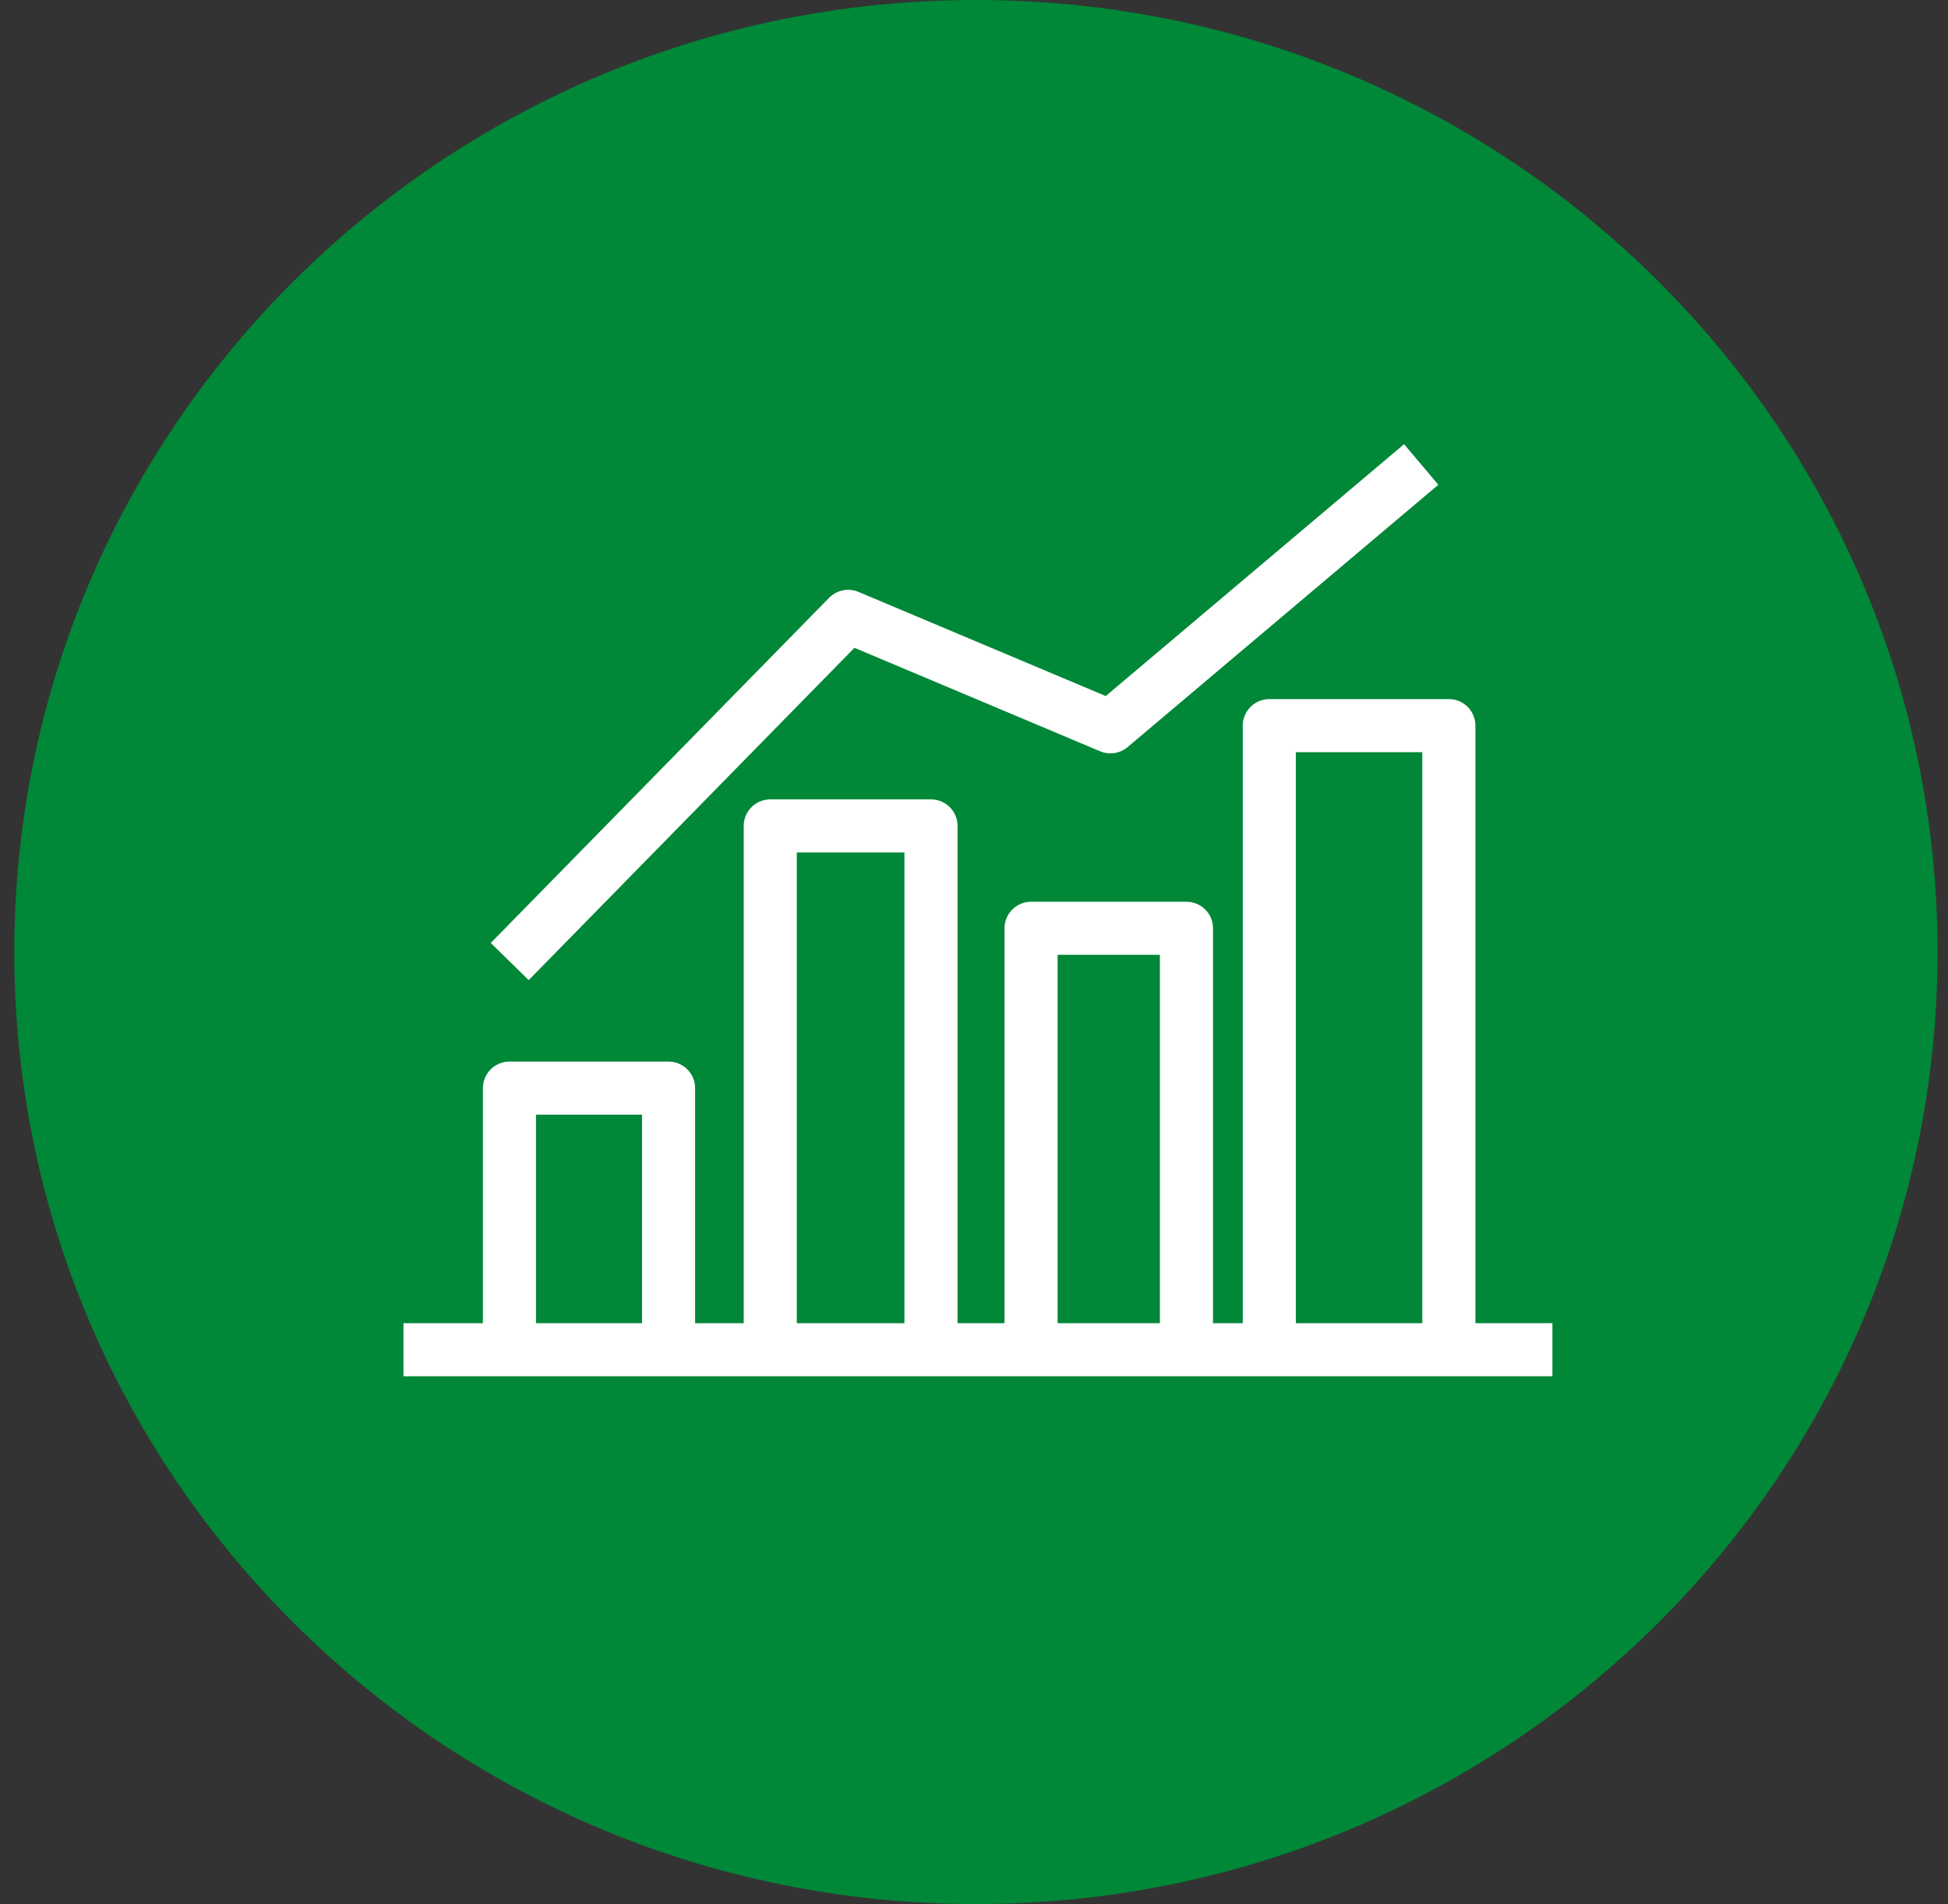 <svg width="135" height="132" viewBox="0 0 135 132" fill="none" xmlns="http://www.w3.org/2000/svg">
<rect x="0" y="0" width="135" height="132" fill="#333333" stroke="none"/>
<path fill-rule="evenodd" clip-rule="evenodd" d="M67.632 131.98C30.827 131.98 0.991 102.434 0.991 65.99C0.991 29.547 30.827 0 67.632 0C104.439 0 134.275 29.547 134.275 65.99C134.275 102.434 104.439 131.98 67.632 131.98Z" fill="#008737"/>
<path d="M64.519 92.118V57.249H53.38V92.118" stroke="white" stroke-width="3.68" stroke-linejoin="round"/>
<path d="M82.223 92.117V64.344H71.455V92.117" stroke="white" stroke-width="3.68" stroke-linejoin="round"/>
<path d="M100.408 92.117V50.298H87.965V92.117" stroke="white" stroke-width="3.68" stroke-linejoin="round"/>
<path d="M46.333 92.117V75.424H35.306V92.117" stroke="white" stroke-width="3.68" stroke-linejoin="round"/>
<path d="M27.96 93.557H107.584" stroke="white" stroke-width="3.68" stroke-linejoin="round"/>
<path d="M98.492 32.195L76.956 50.38L58.776 42.722L35.325 66.649" stroke="white" stroke-width="3.68" stroke-linejoin="round"/>
</svg>
